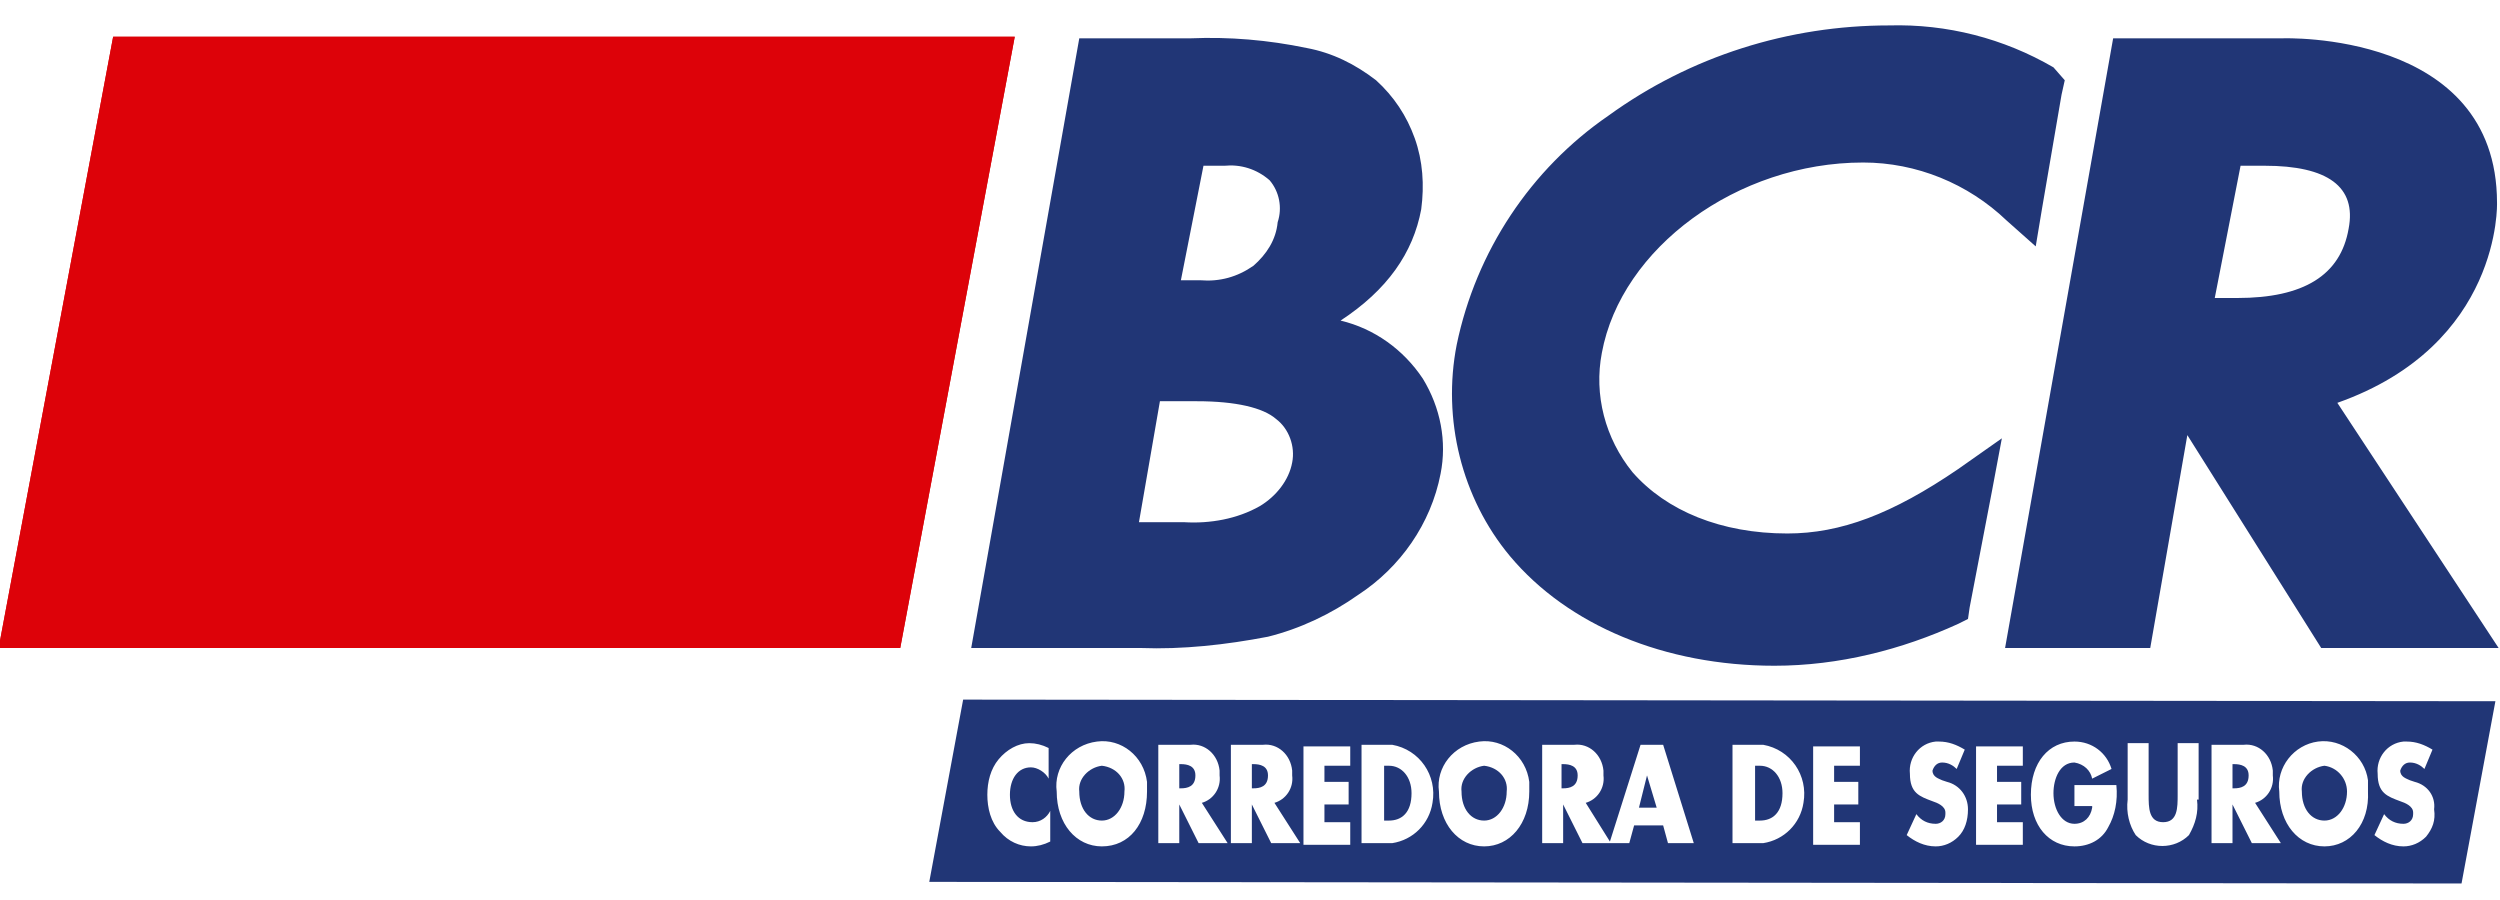 <?xml version="1.0" encoding="utf-8"?>
<!-- Generator: Adobe Illustrator 24.0.1, SVG Export Plug-In . SVG Version: 6.00 Build 0)  -->
<svg version="1.1" id="Capa_1" xmlns="http://www.w3.org/2000/svg" xmlns:xlink="http://www.w3.org/1999/xlink" x="0px" y="0px"
	 viewBox="0 0 155 55.8" style="enable-background:new 0 0 155 55.8;" xml:space="preserve">
<style type="text/css">
	.st0{fill:#D01E1C;}
	.st1{fill:#DD0209;}
	.st2{fill:#213676;}
</style>
<g transform="translate(-21614.385 2984.576)">
	<path class="st0" d="M21677.3-2982.3l-7.1,37.9h-55.9l7.1-37.9H21677.3z"/>
	<path class="st1" d="M21677.3-2982.3l-7.1,37.9h-55.9l7.1-37.9H21677.3z"/>
	<path class="st2" d="M21706.4-2937.1c-0.8,0.1-1.5,0.8-1.4,1.6c0,1.1,0.6,1.8,1.4,1.8s1.4-0.8,1.4-1.8
		C21707.9-2936.3,21707.3-2937,21706.4-2937.1"/>
	<path class="st2" d="M21716.5-2936.5l-0.5,2h1.1L21716.5-2936.5L21716.5-2936.5z"/>
	<path class="st2" d="M21700.5-2937.1h-0.3v3.4h0.3c0.8,0,1.4-0.5,1.4-1.7C21701.9-2936.4,21701.3-2937.1,21700.5-2937.1"/>
	<path class="st2" d="M21711.3-2937.2h-0.1v1.5h0.1c0.4,0,0.9-0.1,0.9-0.8C21712.2-2937.1,21711.7-2937.2,21711.3-2937.2"/>
	<path class="st2" d="M21692.1-2937.2h-0.1v1.5h0.1c0.4,0,0.9-0.1,0.9-0.8C21693-2937.1,21692.5-2937.2,21692.1-2937.2"/>
	<path class="st2" d="M21682.7-2937.1c-0.8,0.1-1.5,0.8-1.4,1.6c0,1.1,0.6,1.8,1.4,1.8c0.8,0,1.4-0.8,1.4-1.8
		C21684.2-2936.3,21683.6-2937,21682.7-2937.1"/>
	<path class="st2" d="M21687.6-2937.2h-0.1v1.5h0.1c0.4,0,0.9-0.1,0.9-0.8C21688.5-2937.1,21688-2937.2,21687.6-2937.2"/>
	<path class="st2" d="M21723.5-2937.1h-0.3v3.4h0.3c0.8,0,1.4-0.5,1.4-1.7C21724.9-2936.4,21724.3-2937.1,21723.5-2937.1"/>
	<path class="st2" d="M21758.5-2937.1c-0.8,0.1-1.5,0.8-1.4,1.6c0,1.1,0.6,1.8,1.4,1.8c0.8,0,1.4-0.8,1.4-1.8
		C21759.9-2936.3,21759.3-2937,21758.5-2937.1"/>
	<path class="st2" d="M21752.9-2937.2h-0.1v1.5h0.1c0.4,0,0.9-0.1,0.9-0.8C21753.8-2937.1,21753.3-2937.2,21752.9-2937.2"/>
	<path class="st2" d="M21674.1-2941.2l-2.1,11.3l95,0.1l2.1-11.3L21674.1-2941.2z M21679.4-2936.3c-0.2-0.4-0.7-0.7-1.1-0.7
		c-0.8,0-1.3,0.7-1.3,1.7c0,1,0.5,1.7,1.4,1.7c0.5,0,0.9-0.3,1.1-0.7v1.9c-0.4,0.2-0.8,0.3-1.2,0.3c-0.7,0-1.4-0.3-1.9-0.9
		c-0.6-0.6-0.8-1.5-0.8-2.3c0-0.8,0.2-1.6,0.7-2.2c0.5-0.6,1.2-1,1.9-1c0.4,0,0.8,0.1,1.2,0.3V-2936.3z M21682.7-2932.1
		c-1.6,0-2.8-1.4-2.8-3.4c-0.2-1.5,0.9-2.9,2.5-3.1c1.5-0.2,2.9,0.9,3.1,2.5c0,0.2,0,0.4,0,0.6
		C21685.5-2933.5,21684.4-2932.1,21682.7-2932.1 M21688.7-2932.3l-1.2-2.4h0v2.4h-1.3v-6.1h2c0.9-0.1,1.7,0.6,1.8,1.6
		c0,0.1,0,0.2,0,0.3c0.1,0.8-0.4,1.5-1.1,1.7l1.6,2.5L21688.7-2932.3z M21693.2-2932.3l-1.2-2.4h0v2.4h-1.3v-6.1h2
		c0.9-0.1,1.7,0.6,1.8,1.6c0,0.1,0,0.2,0,0.3c0.1,0.8-0.4,1.5-1.1,1.7l1.6,2.5L21693.2-2932.3z M21698.1-2937.1h-1.6v1h1.5v1.4h-1.5
		v1.1h1.6v1.4h-2.9v-6.1h2.9V-2937.1z M21700.7-2932.3h-1.9v-6.1h1.9c1.7,0.3,2.8,1.9,2.5,3.6
		C21703-2933.5,21702-2932.5,21700.7-2932.3 M21706.4-2932.1c-1.6,0-2.8-1.4-2.8-3.4c-0.2-1.5,0.9-2.9,2.5-3.1
		c1.5-0.2,2.9,0.9,3.1,2.5c0,0.2,0,0.4,0,0.6C21709.2-2933.5,21708-2932.1,21706.4-2932.1 M21717.8-2932.3l-0.3-1.1h-1.8l-0.3,1.1
		h-2.9l-1.2-2.4h0v2.4h-1.3v-6.1h2c0.9-0.1,1.7,0.6,1.8,1.6c0,0.1,0,0.2,0,0.3c0.1,0.8-0.4,1.5-1.1,1.7l1.5,2.4l1.9-6h1.4l1.9,6.1
		H21717.8z M21723.7-2932.3h-1.9v-6.1h1.9c1.7,0.3,2.8,1.9,2.5,3.6C21726-2933.5,21725-2932.5,21723.7-2932.3 M21729.7-2937.1h-1.6
		v1h1.5v1.4h-1.5v1.1h1.6v1.4h-2.9v-6.1h2.9V-2937.1z M21735.8-2932.7c-0.4,0.4-0.9,0.6-1.4,0.6c-0.7,0-1.3-0.3-1.8-0.7l0.6-1.3
		c0.3,0.4,0.7,0.6,1.2,0.6c0.3,0,0.6-0.2,0.6-0.6c0,0,0,0,0-0.1c0-0.4-0.5-0.6-0.8-0.7c-0.8-0.3-1.4-0.5-1.4-1.7
		c-0.1-1,0.6-1.9,1.6-2c0.1,0,0.1,0,0.2,0c0.6,0,1.1,0.2,1.6,0.5l-0.5,1.2c-0.2-0.2-0.5-0.4-0.9-0.4c-0.3,0-0.5,0.2-0.6,0.5
		c0,0.4,0.4,0.5,0.6,0.6l0.3,0.1c0.8,0.2,1.3,0.9,1.3,1.7C21736.4-2933.7,21736.2-2933.1,21735.8-2932.7 M21739.8-2937.1h-1.6v1h1.5
		v1.4h-1.5v1.1h1.6v1.4h-2.9v-6.1h2.9V-2937.1z M21745.1-2933.3c-0.4,0.8-1.2,1.2-2.1,1.2c-1.6,0-2.7-1.3-2.7-3.2
		c0-2,1.1-3.3,2.7-3.3c1.1,0,2,0.7,2.3,1.7l-1.2,0.6c-0.1-0.5-0.5-0.9-1.1-1c-0.9,0-1.3,1-1.3,1.9c0,1,0.5,1.9,1.3,1.9
		c0.6,0,1-0.4,1.1-1c0,0,0,0,0-0.1h-1.1v-1.3h2.6C21745.7-2934.9,21745.5-2934,21745.1-2933.3 M21750.6-2935
		c0.1,0.8-0.1,1.5-0.5,2.2c-0.9,0.9-2.4,0.9-3.3,0c-0.4-0.6-0.6-1.4-0.5-2.2v-3.5h1.3v3.2c0,0.8,0,1.7,0.9,1.7s0.9-0.9,0.9-1.7v-3.2
		h1.3V-2935z M21754-2932.3l-1.2-2.4h0v2.4h-1.3v-6.1h2c0.9-0.1,1.7,0.6,1.8,1.6c0,0.1,0,0.2,0,0.3c0.1,0.8-0.4,1.5-1.1,1.7l1.6,2.5
		L21754-2932.3z M21758.5-2932.1c-1.6,0-2.8-1.4-2.8-3.4c-0.2-1.5,0.9-2.9,2.4-3.1c1.5-0.2,2.9,0.9,3.1,2.4c0,0.2,0,0.5,0,0.7
		C21761.3-2933.5,21760.1-2932.1,21758.5-2932.1 M21764.8-2932.7c-0.4,0.4-0.9,0.6-1.4,0.6c-0.7,0-1.3-0.3-1.8-0.7l0.6-1.3
		c0.3,0.4,0.7,0.6,1.2,0.6c0.3,0,0.6-0.2,0.6-0.6c0,0,0,0,0-0.1c0-0.4-0.5-0.6-0.8-0.7c-0.8-0.3-1.4-0.5-1.4-1.7
		c-0.1-1,0.6-1.9,1.6-2c0.1,0,0.1,0,0.2,0c0.6,0,1.1,0.2,1.6,0.5l-0.5,1.2c-0.2-0.2-0.5-0.4-0.9-0.4c-0.3,0-0.5,0.2-0.6,0.5
		c0,0.4,0.4,0.5,0.6,0.6l0.3,0.1c0.8,0.2,1.3,0.9,1.2,1.7C21765.4-2933.7,21765.2-2933.2,21764.8-2932.7"/>
	<path class="st2" d="M21741.7-2980.4c-3.1-1.8-6.6-2.7-10.2-2.6c-6.2,0-12.3,1.9-17.4,5.6c-4.8,3.3-8.2,8.4-9.4,14.2
		c-0.9,4.6,0.3,9.5,3.3,13.1c3.6,4.3,9.6,6.8,16.4,6.8c4,0,7.9-1,11.4-2.6l0.6-0.3l0.1-0.7l1.4-7.3l0.6-3.2l-2.7,1.9
		c-4.1,2.8-7.3,4-10.6,4c-4.1,0-7.5-1.4-9.6-3.8c-1.7-2.1-2.4-4.8-1.9-7.4c1.2-6.5,8.4-11.8,16.2-11.8c3.3,0,6.5,1.3,8.9,3.6
		l1.8,1.6l0.4-2.4l1.2-7l0.2-0.9L21741.7-2980.4z M21674.6-2944.4l6.7-37.8h6.9c2.4-0.1,4.8,0.1,7.2,0.6c1.6,0.3,3,1,4.3,2
		c1.1,1,1.9,2.2,2.4,3.6c0.5,1.4,0.6,2.9,0.4,4.4c-0.5,2.7-2.1,5-5,6.9c2.1,0.5,3.9,1.8,5.1,3.6c1.1,1.8,1.5,3.9,1.1,5.9
		c-0.6,3.1-2.5,5.8-5.1,7.5c-1.7,1.2-3.6,2.1-5.6,2.6c-2.6,0.5-5.3,0.8-7.9,0.7L21674.6-2944.4z M21687.6-2967.2h1.2
		c1.2,0.1,2.3-0.2,3.3-0.9c0.8-0.7,1.4-1.6,1.5-2.7c0.3-0.9,0.1-1.9-0.5-2.6c-0.8-0.7-1.8-1-2.8-0.9h-1.3L21687.6-2967.2z
		 M21685-2952.2h2.8c1.6,0.1,3.3-0.2,4.7-1c1-0.6,1.8-1.6,2-2.7c0.2-1-0.2-2.1-1-2.7c-0.8-0.7-2.5-1.1-4.9-1.1h-2.3L21685-2952.2z
		 M21759.3-2959.6c10.2-3.6,9.9-12.4,9.9-12.4c0-10.7-13.3-10.2-13.3-10.2h-10.5l-6.7,37.8h9l2.3-13.2l8.3,13.2h11L21759.3-2959.6z
		 M21753.1-2966.1h-1.4l1.6-8.2h1.5c3.9,0,5.7,1.3,5.2,3.9C21759.5-2967.5,21757.2-2966.1,21753.1-2966.1"/>
</g>
</svg>
